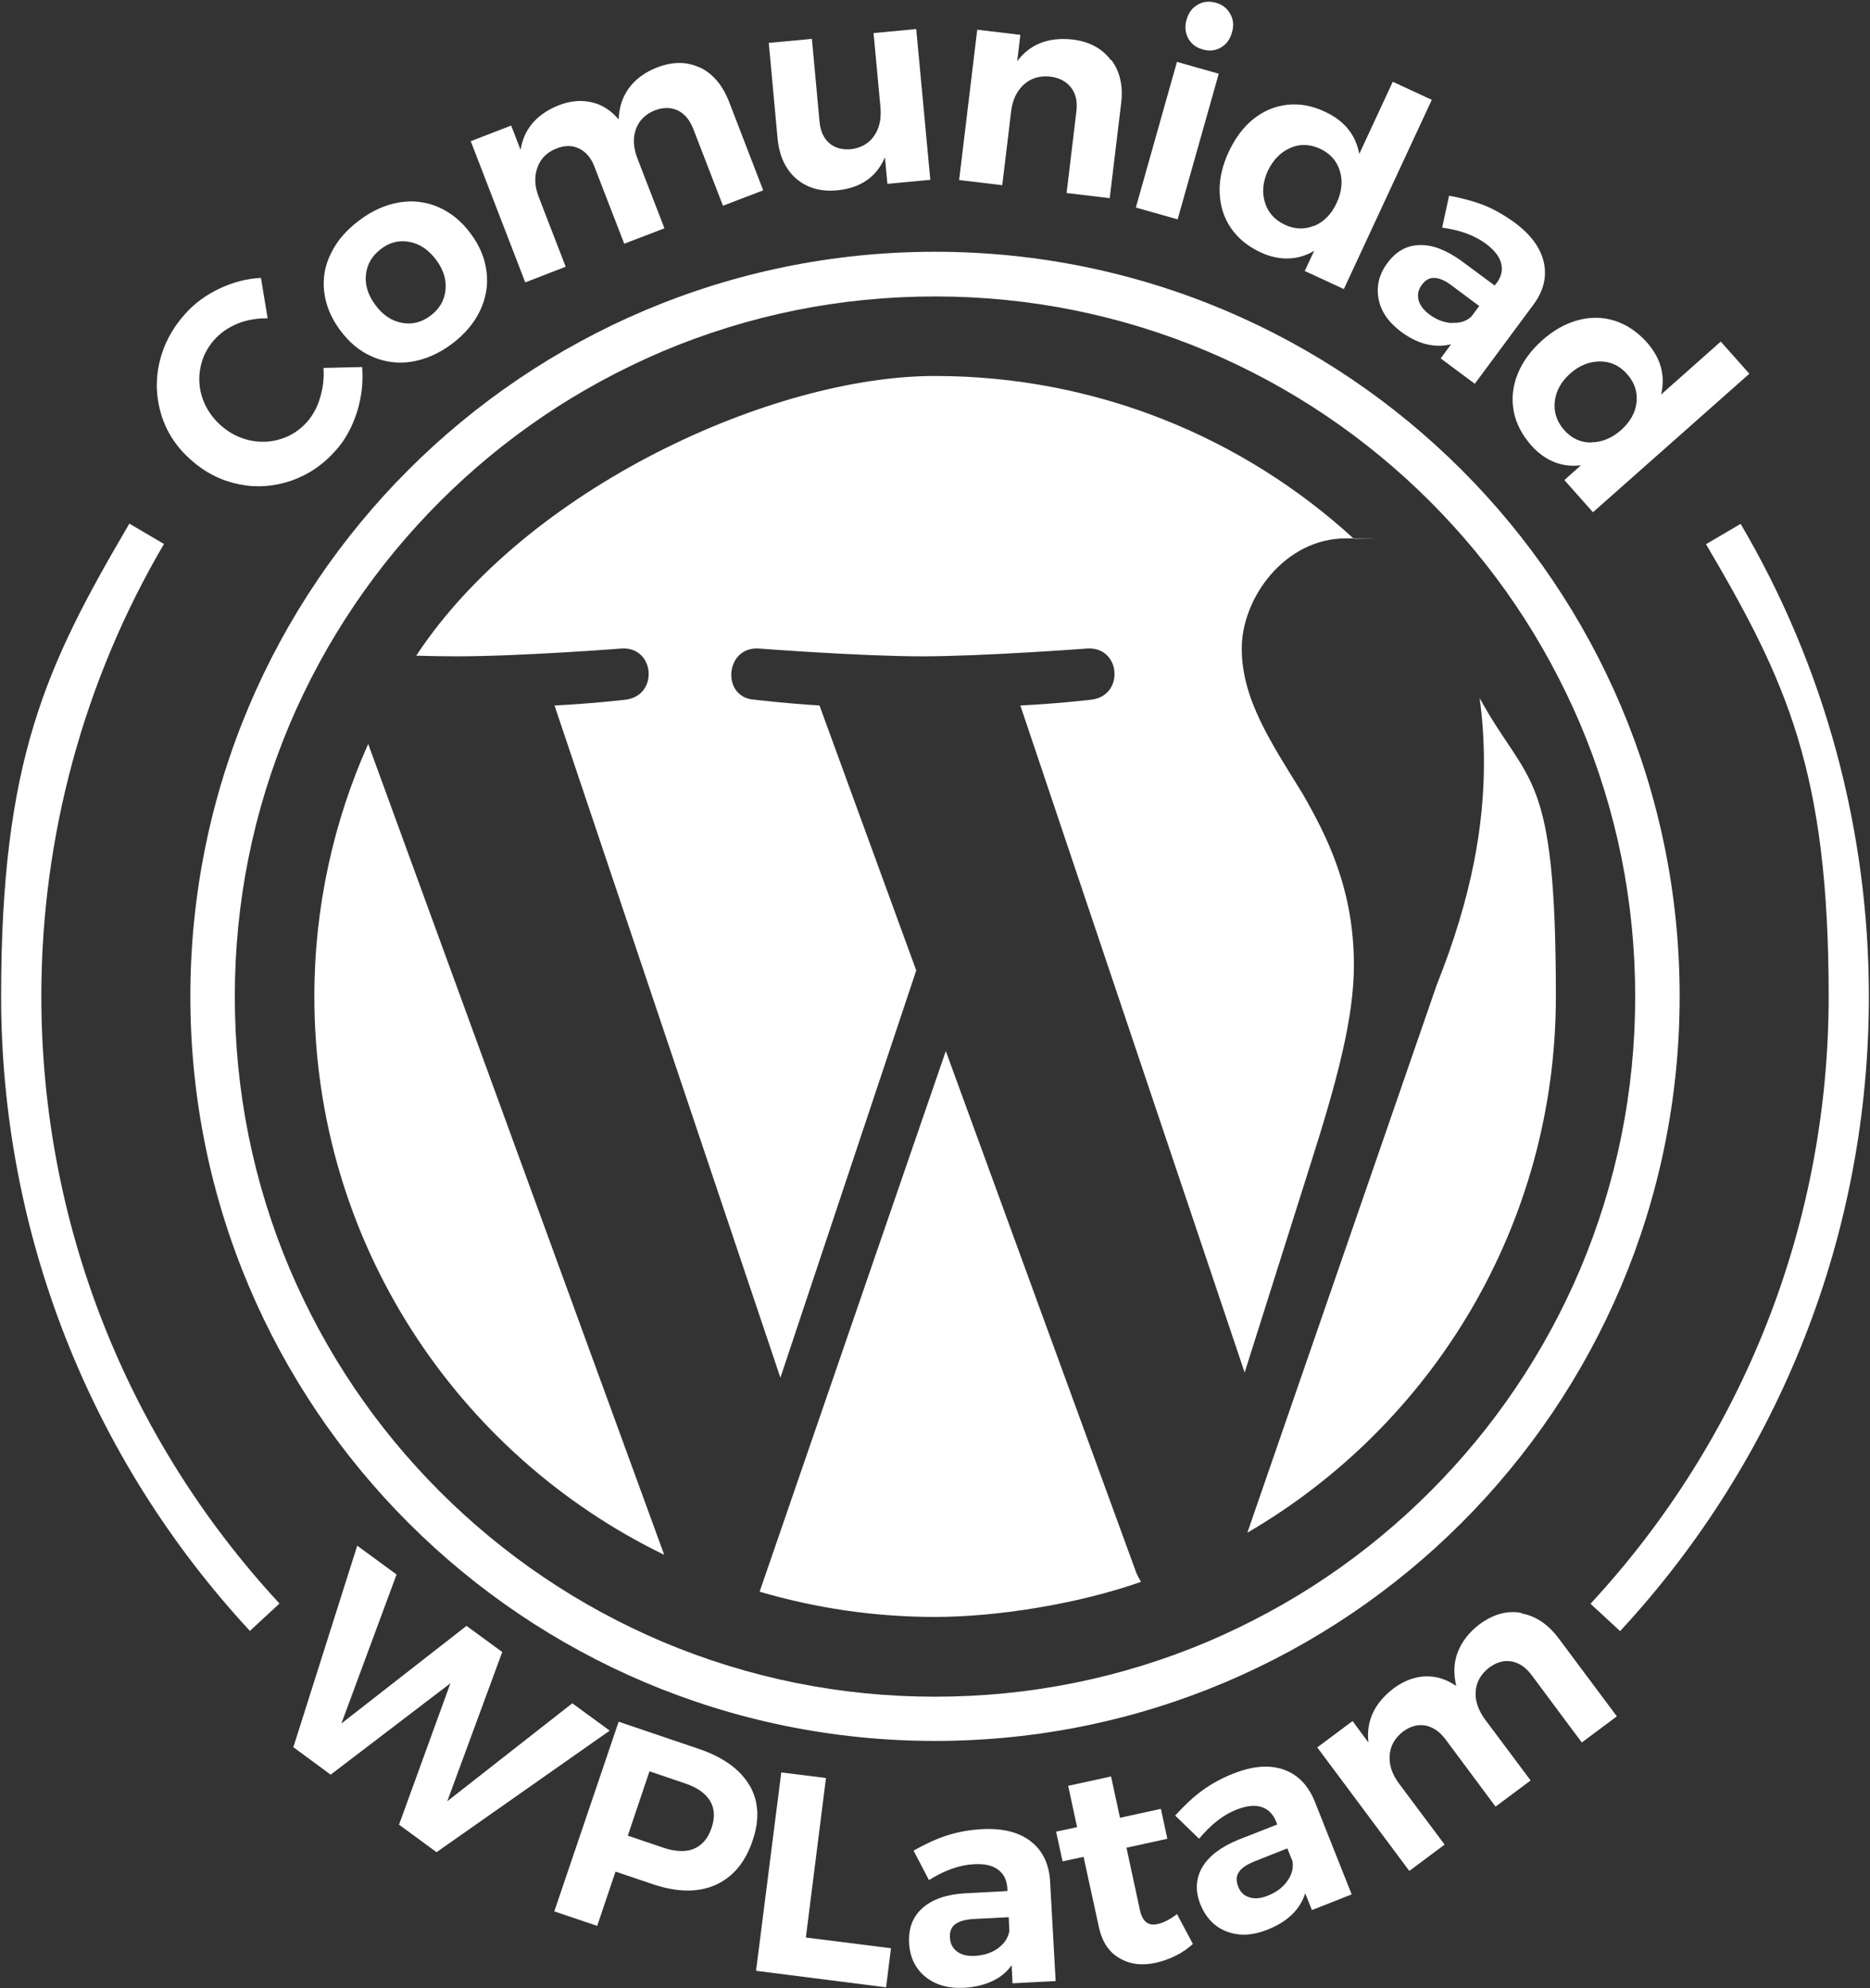 <?xml version="1.0" encoding="UTF-8"?> <svg xmlns="http://www.w3.org/2000/svg" width="837" height="890" viewBox="0 0 837 890" fill="none"><rect x="0" y="0" width="837" height="890" fill="#333333" stroke="none"/><path d="M418.5 132.7C460.8 132.7 501.8 141 540.5 157.3C559.1 165.2 577 174.9 593.7 186.2C610.3 197.4 625.9 210.3 640.1 224.5C654.3 238.7 667.2 254.3 678.4 270.9C689.7 287.6 699.4 305.6 707.3 324.1C723.6 362.7 731.9 403.7 731.9 446.1C731.9 488.5 723.6 529.4 707.3 568.1C699.4 586.7 689.7 604.6 678.4 621.3C667.2 637.9 654.3 653.5 640.1 667.7C625.9 681.9 610.3 694.8 593.7 706C577 717.3 559 727 540.5 734.9C501.9 751.2 460.9 759.5 418.5 759.5C376.1 759.5 335.2 751.2 296.5 734.9C277.9 727 260 717.3 243.3 706C226.7 694.8 211.1 681.9 196.9 667.7C182.7 653.5 169.8 637.9 158.6 621.3C147.3 604.6 137.6 586.6 129.7 568.1C113.4 529.5 105.1 488.5 105.1 446.1C105.1 403.7 113.4 362.8 129.7 324.1C137.6 305.5 147.3 287.6 158.6 270.9C169.8 254.3 182.7 238.7 196.9 224.5C211.1 210.3 226.7 197.4 243.3 186.2C260 174.9 278 165.2 296.5 157.3C335.1 141 376.1 132.7 418.5 132.7ZM418.5 112.7C234.4 112.7 85.2 261.9 85.2 446C85.2 630.1 234.4 779.3 418.5 779.3C602.6 779.3 751.8 630.1 751.8 446C751.8 261.9 602.6 112.7 418.5 112.7Z" fill="white"></path><path d="M140.7 446C140.7 555.9 204.6 651 297.3 696L164.8 333C149.4 367.5 140.7 405.8 140.7 446ZM606 432C606 397.7 593.7 373.9 583.1 355.4C569 332.5 555.8 313.1 555.8 290.3C555.8 267.5 575.2 241 602.4 241C629.6 241 604.8 241.1 606 241.2C556.6 195.9 490.7 168.3 418.4 168.3C346.1 168.3 236 218.1 186.3 293.5C192.8 293.7 199 293.8 204.2 293.8C233.2 293.8 278.2 290.3 278.2 290.3C293.2 289.4 294.9 311.4 280 313.2C280 313.2 264.9 315 248.2 315.8L349.3 616.7L410.1 434.4L366.8 315.8C351.8 314.9 337.7 313.2 337.7 313.2C322.7 312.3 324.5 289.4 339.5 290.3C339.5 290.3 385.4 293.8 412.7 293.8C440 293.8 486.7 290.3 486.7 290.3C501.7 289.4 503.4 311.4 488.5 313.2C488.5 313.2 473.4 315 456.7 315.8L557.1 614.4L585.8 523.6C598.5 483.9 606 455.8 606 432ZM423.4 470.3L340 712.5C364.9 719.8 391.2 723.8 418.5 723.8C445.8 723.8 481.9 718.2 510.7 708.1C510 706.9 509.3 705.6 508.7 704.3L423.3 470.4L423.4 470.3ZM662.3 312.7C663.5 321.5 664.2 331 664.2 341.3C664.2 369.5 658.9 401.2 643.1 440.8L558.3 686.1C640.9 638 696.4 548.5 696.4 446C696.4 343.5 684.1 352.3 662.4 312.7H662.3Z" fill="white"></path><path d="M106.5 144.8C102.3 146.5 98.8 148.9 96 152C92.7 155.7 90.6 159.9 89.7 164.6C88.8 169.3 89.1 173.9 90.7 178.5C92.3 183 95 187 98.8 190.4C102.6 193.8 106.9 196 111.7 197.1C116.4 198.1 121.1 198 125.7 196.5C130.3 195.1 134.2 192.5 137.5 188.8C140.1 185.8 142.1 182.2 143.3 177.9C144.6 173.6 145.1 169.2 144.8 164.7L162.1 164.3C162.6 171.1 161.9 177.7 159.8 184.4C157.7 191 154.6 196.8 150.4 201.5C144.7 208 138 212.5 130.3 215.2C122.6 217.8 114.9 218.4 107 216.8C99.1 215.2 91.9 211.6 85.5 205.9C79.1 200.3 74.7 193.6 72.3 186C69.9 178.4 69.5 170.5 71.3 162.5C73.1 154.5 76.9 147.2 82.7 140.7C86.9 135.9 92.1 132.1 98.2 129.2C104.3 126.3 110.5 124.7 116.8 124.4L119.8 142.5C115.1 142.4 110.6 143.2 106.4 144.8H106.5Z" fill="white"></path><path d="M178.7 90.6C184.8 89.6 190.6 90.3 196.2 92.7C201.7 95.1 206.6 99 210.7 104.6C214.8 110.1 217.1 115.8 217.8 121.8C218.5 127.8 217.5 133.6 214.8 139.2C212.1 144.8 207.9 149.7 202.2 154C196.4 158.3 190.4 160.9 184.3 161.9C178.2 162.9 172.3 162.1 166.7 159.7C161.1 157.3 156.3 153.3 152.3 147.9C148.2 142.4 145.8 136.6 145.1 130.6C144.4 124.6 145.4 118.8 148.2 113.3C150.9 107.7 155.2 102.8 161 98.5C166.7 94.2 172.7 91.6 178.8 90.6H178.7ZM163.8 122.9C163.3 127.5 164.7 132.1 168 136.5C171.3 141 175.2 143.6 179.8 144.5C184.4 145.4 188.7 144.3 192.7 141.3C196.7 138.3 198.9 134.5 199.4 129.9C199.9 125.3 198.5 120.7 195.2 116.3C191.9 111.9 188 109.2 183.4 108.3C178.8 107.4 174.5 108.4 170.6 111.4C166.6 114.4 164.3 118.2 163.8 122.9Z" fill="white"></path><path d="M313.3 30.2C319.1 33 323.4 38.1 326.3 45.5L341.6 85.2L323.6 92.1L310.3 57.7C308.7 53.6 306.4 50.9 303.3 49.4C300.2 48 296.8 48 293.1 49.4C288.8 51.1 286 54 284.6 57.9C283.2 61.8 283.5 66.2 285.3 70.9L297.4 102.2L279.4 109.1L266.1 74.7C264.6 70.7 262.3 68 259.2 66.5C256.2 65 252.7 65 249 66.5C244.7 68.2 241.9 71.1 240.5 75.1C239.1 79.1 239.3 83.4 241.1 88.1L253.2 119.4L235.1 126.4L210.7 63.2L228.8 56.2L233 67.1C234.5 57.8 240.1 51.2 249.9 47.2C255.2 45.1 260.2 44.7 264.9 45.8C269.6 46.9 273.6 49.5 276.9 53.5C277.1 47.9 278.7 43.2 281.6 39.3C284.5 35.4 288.7 32.3 294.1 30.2C301.1 27.5 307.5 27.5 313.3 30.3V30.2Z" fill="white"></path><path d="M410.1 13L416.4 80.5L397.2 82.3L396.1 70.4C392.3 79.3 385.1 84.2 374.7 85.2C367.3 85.9 361.1 84.1 356.3 79.9C351.5 75.7 348.7 69.6 348 61.6L344.1 19.2L363.4 17.4L366.8 54.3C367.2 58.6 368.6 61.8 371.1 64C373.6 66.2 376.8 67.1 380.7 66.8C385.3 66.3 388.8 64.3 391.2 60.9C393.6 57.5 394.5 53.3 394.1 48.2L391 14.8L410.2 13H410.1Z" fill="white"></path><path d="M497.4 26.8C501.3 32 502.8 38.5 501.8 46.4L496.7 88.7L477.4 86.4L481.8 49.7C482.3 45.4 481.5 41.9 479.4 39.2C477.3 36.5 474.2 34.8 470.1 34.3C465.3 33.8 461.4 35 458.2 37.9C455.1 40.8 453.2 44.7 452.6 49.7L448.6 82.9L429.3 80.6L437.4 13.3L456.7 15.6L455.3 27.4C461 19.8 469.2 16.5 480.1 17.7C487.6 18.6 493.3 21.7 497.2 26.9L497.4 26.8Z" fill="white"></path><path d="M526.8 27.7L545.5 33L527.1 98.2L508.4 92.9L526.8 27.7ZM550.7 6.3C552.1 8.8 552.3 11.6 551.4 14.6C550.5 17.7 548.9 19.9 546.4 21.3C544 22.7 541.2 23 538.2 22.1C535.3 21.3 533.2 19.6 531.8 17.1C530.5 14.6 530.2 11.8 531.1 8.8C532 5.7 533.6 3.5 536.1 2.1C538.5 0.7 541.2 0.4 544.1 1.2C547.1 2 549.3 3.7 550.6 6.2L550.7 6.3Z" fill="white"></path><path d="M640.9 44.6L601.5 129.4L584 121.3L588.2 112.3C584.5 114.5 580.6 115.6 576.6 115.7C572.6 115.8 568.4 114.9 564.3 113C558.5 110.3 554 106.6 550.9 102C547.7 97.3 546.1 92 545.9 86.1C545.7 80.2 547.1 74.1 550 67.9C552.9 61.7 556.6 56.8 561.1 53.2C565.7 49.6 570.7 47.5 576.2 46.9C581.7 46.3 587.3 47.3 593 50C601.7 54 606.8 60.3 608.4 68.9L623.4 36.6L640.9 44.7V44.6ZM588.3 101.1C592.6 99.3 596 95.8 598.3 90.8C600.6 85.8 601.1 81 599.7 76.5C598.3 72 595.4 68.7 590.9 66.6C586.3 64.5 581.9 64.3 577.6 66.2C573.3 68 569.9 71.5 567.5 76.4C565.2 81.5 564.8 86.2 566.2 90.7C567.6 95.2 570.6 98.5 575.1 100.6C579.6 102.7 584 102.8 588.3 101V101.1Z" fill="white"></path><path d="M644.8 160.5L649.5 154.1C646 155 642.3 155 638.5 154.1C634.7 153.2 630.9 151.3 627.1 148.5C621.4 144.2 618 139.3 617 133.6C616 128 617.3 122.6 621.1 117.6C624.9 112.5 629.7 109.8 635.4 109.7C641.1 109.5 647.3 111.9 654 116.7L669 127.8L669.8 126.8C672 123.9 672.7 120.9 671.9 117.9C671.2 114.9 668.9 112 665.2 109.2C660.1 105.4 653.6 103 645.5 101.9L648.6 87.6C654.5 88.7 659.7 90.1 664.3 91.9C668.8 93.7 673.3 96.3 677.9 99.6C685.2 105 689.5 110.9 691 117.4C692.4 123.8 691 130.1 686.4 136.3L660.1 171.8L644.8 160.4V160.5ZM649.9 144.5C653.4 144.7 656.3 143.8 658.5 141.8L662.1 137L649.9 127.9C646.9 125.6 644.3 124.5 642.1 124.4C639.9 124.3 638 125.3 636.4 127.5C634.8 129.6 634.4 131.8 634.9 134.2C635.5 136.6 637.1 138.7 639.7 140.7C642.9 143.1 646.3 144.4 649.8 144.6L649.9 144.5Z" fill="white"></path><path d="M783 167.3L713 229.3L700.2 214.9L707.6 208.3C703.3 208.8 699.3 208.3 695.6 206.8C691.9 205.3 688.4 202.8 685.4 199.4C681.2 194.6 678.5 189.5 677.5 183.9C676.5 178.4 677.1 172.8 679.3 167.4C681.5 161.9 685.2 156.9 690.3 152.3C695.4 147.8 700.7 144.8 706.4 143.3C712 141.8 717.5 141.9 722.8 143.6C728.1 145.3 732.8 148.5 737 153.1C743.4 160.3 745.5 168.1 743.5 176.6L770.2 152.9L783 167.3ZM712.2 198C716.9 198 721.3 196.2 725.5 192.6C729.6 188.9 732 184.8 732.5 180.1C733 175.4 731.6 171.2 728.3 167.5C725 163.7 720.9 161.8 716.2 161.8C711.5 161.8 707 163.5 702.8 167.2C698.7 170.9 696.4 175.1 695.9 179.8C695.4 184.5 696.8 188.7 700.1 192.5C703.4 196.2 707.4 198.1 712.1 198.1L712.2 198Z" fill="white"></path><path d="M725.1 730.1L711.9 717.9C780.6 643.7 818.5 547.2 818.5 446C818.5 344.8 799.5 304.7 763.6 243.6L779.1 234.5C816.7 298.4 836.5 371.5 836.5 446.1C836.5 551.8 796.9 652.7 725.1 730.2V730.1Z" fill="white"></path><path d="M111.9 730.1C40.1 652.6 0.5 551.7 0.5 446C0.5 340.3 20.4 298.3 57.9 234.4L73.4 243.5C37.5 304.6 18.5 374.6 18.5 445.9C18.5 547.1 56.4 643.6 125.1 717.8L111.9 730V730.1Z" fill="white"></path><path d="M256.1 762.4L272.9 774.7L195.4 829.1L178.6 816.8L201.6 753.5L148 794.4L131.3 782.1L159.9 691.9L177.5 704.8L152.8 771.5L208.8 727.8L224.8 739.5L200.2 806.3L256.1 762.5V762.4Z" fill="white"></path><path d="M335.4 799C339.6 806.1 340.1 814.4 336.9 823.8C333.6 833.7 328 840.3 320.2 843.8C312.4 847.2 303.1 847.1 292.4 843.5L275.5 837.8L267.3 862.1L248.1 855.6L276.9 770.7L312.9 782.9C323.7 786.6 331.2 792 335.4 799.1V799ZM310.5 827.6C314.2 826.1 316.9 823 318.5 818.2C320.1 813.5 319.8 809.5 317.8 806.1C315.7 802.7 312 800.1 306.6 798.3L290.7 792.9L281 821.7L296.9 827.1C302.3 828.9 306.9 829.1 310.6 827.6H310.5Z" fill="white"></path><path d="M349.6 793.4L369.7 795.9L360.7 867.3L398.8 872.1L396.6 889.6L338.4 882.2L349.7 793.3L349.6 793.4Z" fill="white"></path><path d="M453.2 887.8L452.8 879.7C450.7 882.7 447.8 885.1 444.2 886.8C440.6 888.5 436.4 889.5 431.7 889.8C424.5 890.2 418.6 888.5 414.1 884.8C409.6 881.1 407.2 876 406.9 869.6C406.6 863.1 408.6 857.9 412.9 854.1C417.3 850.2 423.6 848 432 847.5L450.9 846.5V845.2C450.6 841.5 449.3 838.8 446.7 836.9C444.2 835 440.5 834.2 435.9 834.5C429.5 834.8 422.8 837.2 415.8 841.6L408.9 828.4C414.2 825.4 419.2 823.1 423.9 821.6C428.6 820.1 433.8 819.1 439.5 818.8C448.7 818.3 456 820.1 461.3 824.2C466.6 828.3 469.5 834.2 470 841.9L472.5 886.8L453.2 887.8ZM446.8 872C449.7 869.9 451.3 867.3 451.8 864.3L451.5 858.2L436 859C432.2 859.2 429.4 860 427.6 861.3C425.8 862.6 425 864.7 425.2 867.4C425.3 870 426.4 872.1 428.4 873.6C430.4 875.1 433.1 875.7 436.4 875.5C440.5 875.3 444 874.1 446.9 872H446.8Z" fill="white"></path><path d="M533.9 870.2C531.7 872.2 529.2 874 526.3 875.4C523.4 876.9 520.4 877.9 517.4 878.6C511.1 880 505.7 879.3 501 876.5C496.3 873.8 493.2 869.1 491.8 862.4L485 831.2L475.6 833.2L472.7 819.9L482.1 817.9L478.1 799.4L497.3 795.2L501.3 813.7L519.6 809.7L522.5 823.1L504.2 827.1L510.2 854.9C511.3 860.1 513.9 862.2 518 861.3C520.8 860.7 523.8 859.2 526.8 856.8L533.9 870.1V870.2Z" fill="white"></path><path d="M587.2 855L584.2 847.5C583.1 851 581.2 854.2 578.3 857C575.4 859.8 571.8 862 567.3 863.8C560.5 866.5 554.5 866.7 549 864.6C543.6 862.5 539.7 858.4 537.3 852.5C534.9 846.5 535.2 840.9 538.1 835.9C541 830.9 546.4 826.8 554.1 823.6L571.7 816.7L571.2 815.5C569.9 812.1 567.7 809.9 564.7 808.9C561.7 807.9 558 808.3 553.6 810C547.6 812.3 542 816.7 536.7 823.1L526 812.7C530.1 808.2 534.1 804.4 538.1 801.5C542.1 798.6 546.7 796 552.1 793.9C560.7 790.5 568.1 789.9 574.5 792.1C580.8 794.3 585.4 799 588.4 806.2L605 848L587 855.1L587.2 855ZM576.2 842C578.3 839.1 579 836.1 578.5 833.1L576.2 827.4L561.8 833.1C558.2 834.5 555.8 836.1 554.6 837.9C553.3 839.7 553.2 841.9 554.2 844.5C555.2 847 556.8 848.6 559.2 849.3C561.6 850.1 564.3 849.8 567.4 848.6C571.2 847.1 574.2 844.9 576.2 842Z" fill="white"></path><path d="M680.9 722.2C687.3 723.3 693 727.1 697.8 733.6L723.7 768.3L708 780L685.6 749.9C682.9 746.3 679.9 744.3 676.5 743.7C673.1 743.1 669.8 744.1 666.5 746.5C662.8 749.4 660.8 752.9 660.5 757.2C660.2 761.4 661.7 765.6 664.7 769.7L685.1 797L669.4 808.7L647 778.6C644.4 775.1 641.4 773.1 638 772.4C634.6 771.8 631.3 772.7 628 775.1C624.3 778 622.3 781.5 622 785.8C621.7 790.1 623.1 794.2 626.2 798.4L646.6 825.7L630.8 837.5L589.6 782.2L605.4 770.4L612.5 780C611.4 770.5 615.1 762.5 623.6 755.9C628.3 752.4 633 750.6 637.9 750.4C642.8 750.2 647.4 751.7 651.8 754.7C650.5 749.2 650.7 744.1 652.5 739.5C654.3 734.9 657.5 730.7 662.2 727.1C668.3 722.6 674.6 720.8 681 722L680.9 722.2Z" fill="white"></path></svg> 